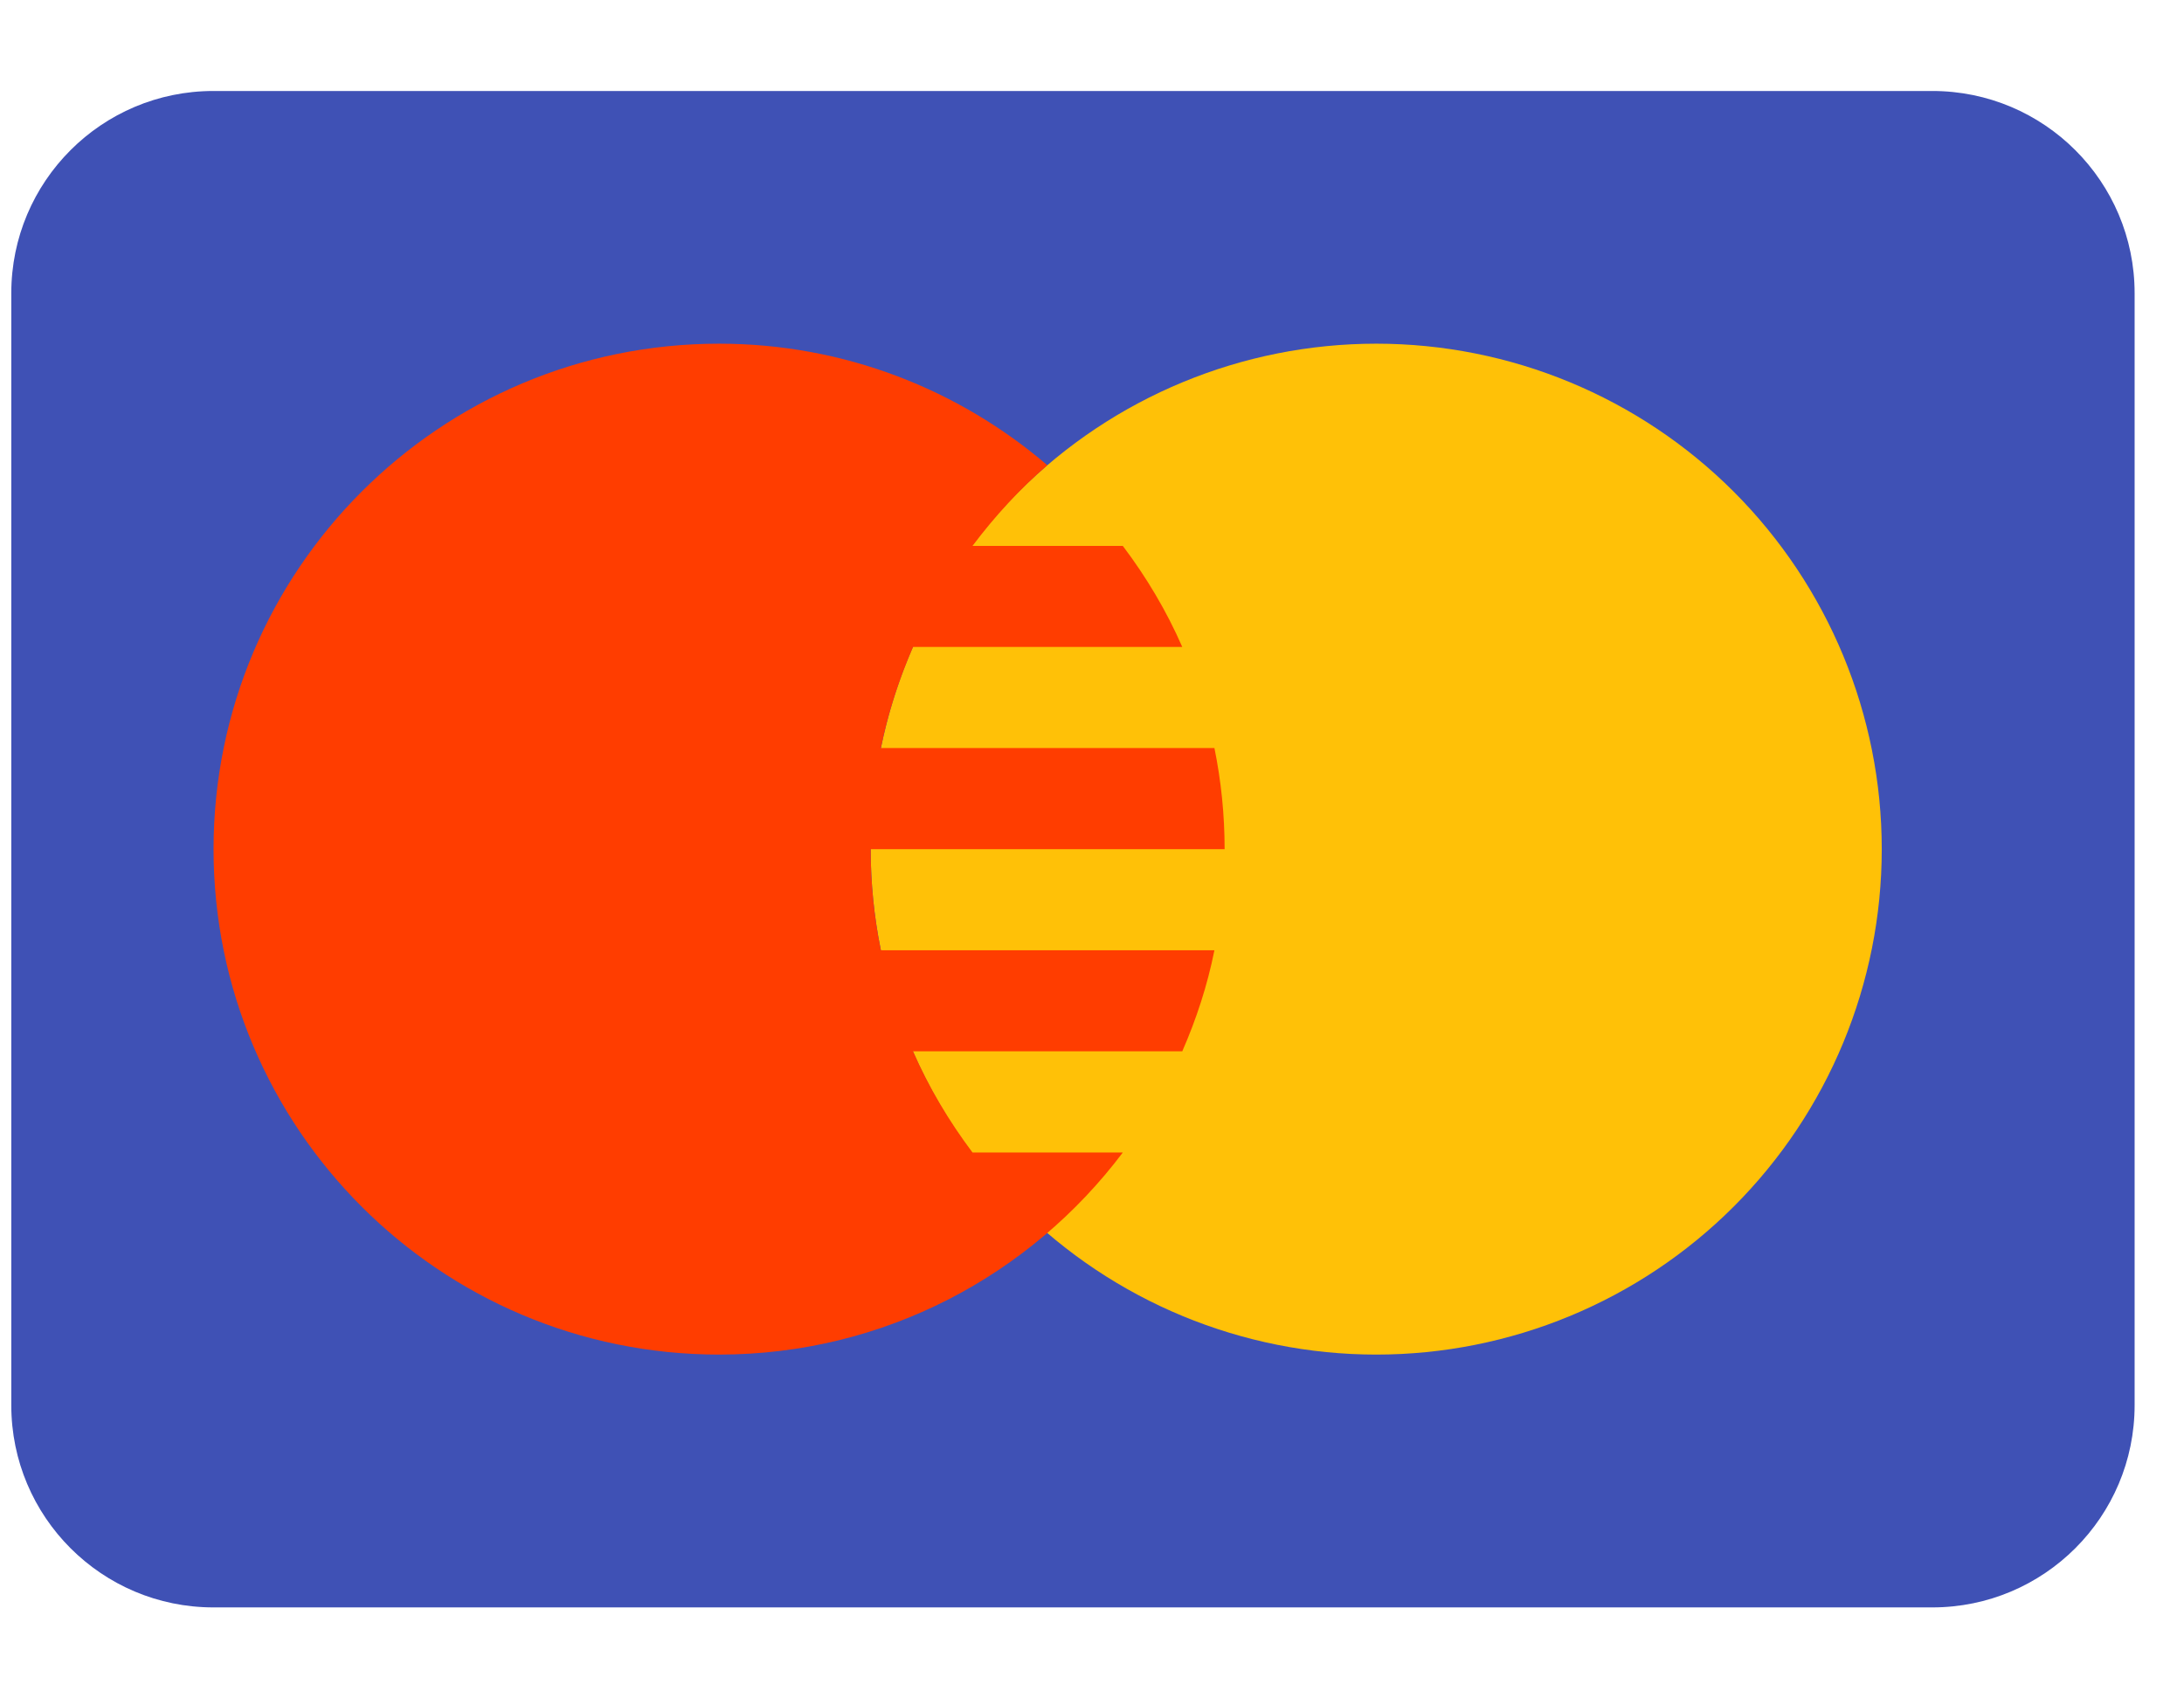 <svg viewBox="0 0 18 14" width="18" height="14" fill="none" xmlns="http://www.w3.org/2000/svg">
    <path d="M17.593 11.583C17.593 12.504 16.846 13.25 15.926 13.25H1.759C0.839 13.25 0.093 12.504 0.093 11.583V2.417C0.093 1.496 0.839 0.75 1.759 0.75H15.926C16.846 0.75 17.593 1.496 17.593 2.417V11.583Z" fill="#3F51B5"/>
    <path d="M11.343 2.833C10.238 2.833 9.178 3.272 8.396 4.053C7.615 4.835 7.176 5.895 7.176 7C7.176 8.105 7.615 9.165 8.396 9.946C9.178 10.727 10.238 11.166 11.343 11.166C12.448 11.166 13.508 10.727 14.289 9.946C15.07 9.165 15.509 8.105 15.509 7C15.509 5.895 15.07 4.835 14.289 4.053C13.508 3.272 12.448 2.833 11.343 2.833Z" fill="#FFC107"/>
    <path d="M8.015 9.5C7.822 9.243 7.656 8.965 7.525 8.666H9.744C9.86 8.401 9.951 8.123 10.009 7.833H7.26C7.205 7.564 7.176 7.286 7.176 7H10.093C10.093 6.714 10.064 6.436 10.009 6.166H7.26C7.319 5.876 7.41 5.598 7.525 5.333H9.744C9.614 5.035 9.448 4.757 9.254 4.5H8.015C8.197 4.258 8.403 4.032 8.632 3.835C7.904 3.212 6.96 2.833 5.926 2.833C3.625 2.833 1.76 4.698 1.76 7C1.76 9.301 3.625 11.166 5.926 11.166C7.288 11.166 8.494 10.51 9.254 9.5H8.015Z" fill="#FF3D00"/>
</svg>
